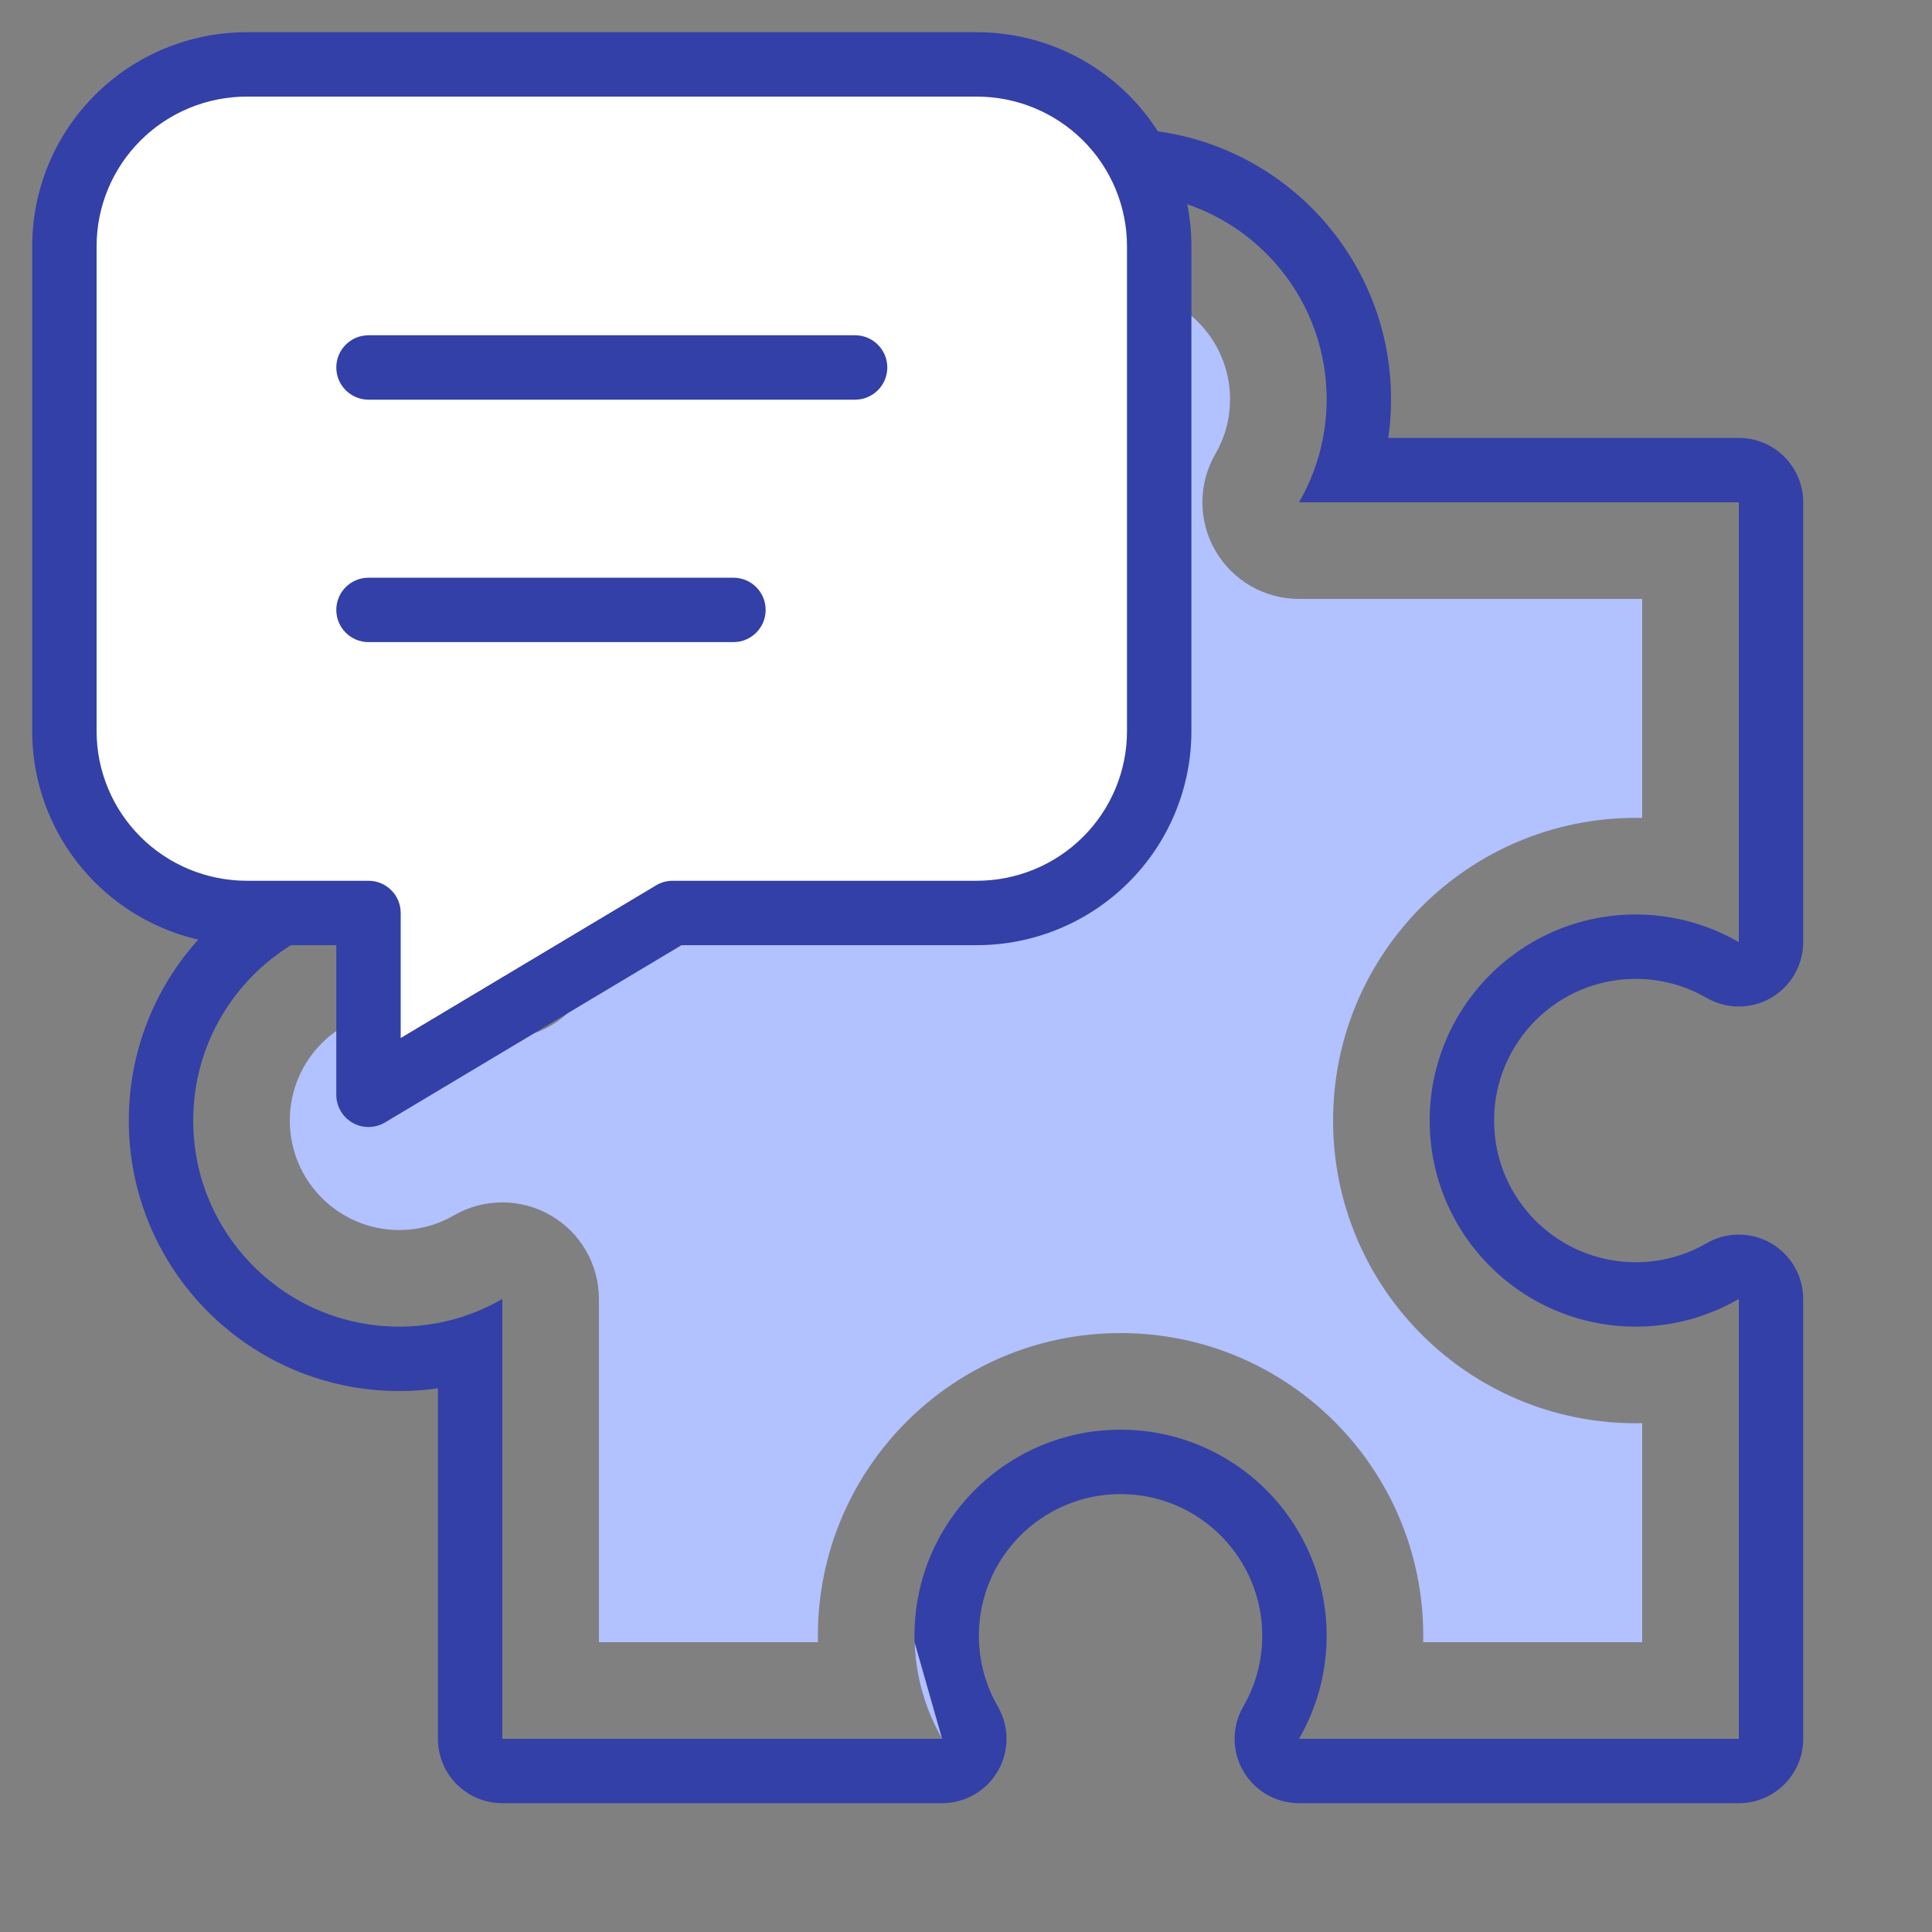 <?xml version="1.0" encoding="UTF-8"?>
<svg xmlns="http://www.w3.org/2000/svg" width="60" height="60" viewBox="0 0 60 60" fill="none">
  <rect x="0" y="0" width="60" height="60" fill="#808080" stroke="none"/>
  <path fill-rule="evenodd" clip-rule="evenodd" d="M54.999 30.991C55.618 30.634 56 29.973 56 29.258V15.6C56 14.495 55.105 13.6 54 13.6H43.114C43.171 13.208 43.2 12.807 43.2 12.4C43.2 7.761 39.439 4 34.8 4C30.161 4 26.4 7.761 26.4 12.4C26.4 12.807 26.429 13.208 26.486 13.6H15.6C14.495 13.6 13.6 14.495 13.6 15.6V26.486C13.208 26.429 12.807 26.4 12.4 26.4C7.761 26.4 4 30.161 4 34.8C4 39.439 7.761 43.2 12.4 43.2C12.807 43.2 13.208 43.171 13.6 43.114V54C13.6 55.105 14.495 56 15.6 56H29.258C29.973 56 30.634 55.618 30.991 54.999C31.348 54.38 31.348 53.617 30.989 52.998C30.615 52.351 30.4 51.603 30.4 50.8C30.4 48.37 32.37 46.4 34.8 46.4C37.23 46.4 39.2 48.37 39.2 50.8C39.2 51.603 38.985 52.351 38.611 52.998C38.253 53.617 38.252 54.38 38.609 54.999C38.966 55.618 39.627 56 40.342 56H54C55.105 56 56 55.105 56 54V40.342C56 39.627 55.618 38.966 54.999 38.609C54.38 38.252 53.617 38.252 52.998 38.611C52.351 38.985 51.603 39.2 50.8 39.2C48.37 39.2 46.4 37.23 46.4 34.8C46.4 32.37 48.37 30.4 50.8 30.4C51.603 30.4 52.351 30.615 52.998 30.989C53.617 31.347 54.38 31.348 54.999 30.991ZM15.6 40.342C14.99 40.695 14.316 40.951 13.6 41.087C13.211 41.161 12.81 41.2 12.4 41.2C8.865 41.2 6 38.335 6 34.8C6 31.265 8.865 28.4 12.4 28.4C12.81 28.4 13.211 28.439 13.6 28.513C14.316 28.649 14.99 28.905 15.6 29.258V15.6H29.258C28.905 14.99 28.649 14.316 28.513 13.6C28.439 13.211 28.4 12.81 28.4 12.4C28.4 8.865 31.265 6 34.8 6C38.335 6 41.2 8.865 41.2 12.4C41.2 12.81 41.161 13.211 41.087 13.6C40.951 14.316 40.695 14.99 40.342 15.6H54V29.258C53.39 28.905 52.716 28.649 52 28.513C51.611 28.439 51.21 28.4 50.8 28.4C47.266 28.4 44.4 31.265 44.4 34.8C44.4 38.335 47.266 41.2 50.8 41.2C51.21 41.2 51.611 41.161 52 41.087C52.716 40.951 53.39 40.695 54 40.342V54H40.342C40.695 53.39 40.951 52.716 41.087 52C41.161 51.611 41.2 51.21 41.2 50.8C41.2 47.265 38.335 44.4 34.8 44.4C31.265 44.4 28.4 47.265 28.4 50.8C28.4 51.21 28.439 51.611 28.513 52C28.649 52.716 28.905 53.39 29.258 54H15.6V40.342Z" fill="#3340A7"></path>
  <path fill-rule="evenodd" clip-rule="evenodd" d="M50.813 41.2C50.882 41.2 50.95 41.199 51.018 41.196C51.012 41.197 51.006 41.197 51 41.197C50.938 41.199 50.876 41.2 50.813 41.2ZM28.403 51C28.403 51 28.403 51 28.403 51C28.403 51.006 28.404 51.012 28.404 51.018C28.44 52.102 28.747 53.117 29.258 54M12.401 28.4C12.474 28.4 12.546 28.401 12.618 28.404C12.612 28.403 12.606 28.403 12.6 28.403C12.534 28.401 12.468 28.4 12.401 28.4ZM41.197 12.6C41.197 12.606 41.197 12.612 41.196 12.618C41.197 12.612 41.197 12.606 41.197 12.6C41.197 12.6 41.197 12.6 41.197 12.6ZM18.6 29.258V18.6H29.258C30.331 18.6 31.322 18.028 31.857 17.099C32.393 16.17 32.392 15.025 31.855 14.097C31.566 13.597 31.4 13.021 31.4 12.4C31.4 10.522 32.922 9 34.8 9C36.678 9 38.2 10.522 38.2 12.4C38.2 13.021 38.035 13.597 37.745 14.097C37.208 15.025 37.207 16.17 37.743 17.099C38.279 18.028 39.269 18.6 40.342 18.6H51V25.402C50.934 25.401 50.867 25.4 50.8 25.4C45.609 25.4 41.4 29.608 41.4 34.8C41.4 39.992 45.609 44.2 50.8 44.2C50.867 44.2 50.934 44.199 51 44.198V51H44.198C44.199 50.934 44.2 50.867 44.2 50.8C44.2 45.608 39.992 41.4 34.8 41.4C29.609 41.4 25.4 45.608 25.4 50.8C25.4 50.867 25.401 50.934 25.402 51H18.6V40.342C18.6 39.269 18.028 38.278 17.099 37.743C16.17 37.207 15.025 37.208 14.097 37.745C13.597 38.034 13.021 38.2 12.4 38.2C10.522 38.2 9 36.678 9 34.8C9 32.922 10.522 31.4 12.4 31.4C13.021 31.4 13.597 31.566 14.097 31.855C15.025 32.392 16.17 32.393 17.099 31.857C18.028 31.322 18.6 30.331 18.6 29.258Z" fill="#B2C1FF"></path>
  <path d="M11.444 11.412H26.556Z" fill="white"></path>
  <path d="M11.444 18.941H22.778Z" fill="white"></path>
  <path d="M30.333 2C31.836 2 33.278 2.595 34.34 3.654C35.403 4.713 36 6.149 36 7.647V22.706C36 24.204 35.403 25.64 34.34 26.699C33.278 27.758 31.836 28.353 30.333 28.353H20.889L11.444 34V28.353H7.667C6.164 28.353 4.722 27.758 3.66 26.699C2.597 25.64 2 24.204 2 22.706V7.647C2 6.149 2.597 4.713 3.66 3.654C4.722 2.595 6.164 2 7.667 2H30.333Z" fill="white"></path>
  <path fill-rule="evenodd" clip-rule="evenodd" d="M7.667 3C6.428 3 5.241 3.49 4.366 4.362C3.491 5.234 3 6.416 3 7.647V22.706C3 23.937 3.491 25.119 4.366 25.991C5.241 26.863 6.428 27.353 7.667 27.353H11.444C11.997 27.353 12.444 27.801 12.444 28.353V32.237L20.376 27.495C20.531 27.402 20.708 27.353 20.889 27.353H30.333C31.572 27.353 32.76 26.863 33.634 25.991C34.509 25.119 35 23.937 35 22.706V7.647C35 6.416 34.509 5.234 33.634 4.362C32.76 3.49 31.572 3 30.333 3H7.667ZM2.954 2.946C4.204 1.699 5.9 1 7.667 1H30.333C32.1 1 33.796 1.699 35.046 2.946C36.297 4.192 37 5.883 37 7.647V22.706C37 24.47 36.297 26.161 35.046 27.407C33.796 28.654 32.1 29.353 30.333 29.353H21.165L11.958 34.858C11.649 35.043 11.264 35.047 10.951 34.87C10.638 34.692 10.444 34.36 10.444 34V29.353H7.667C5.9 29.353 4.204 28.654 2.954 27.407C1.703 26.161 1 24.47 1 22.706V7.647C1 5.883 1.703 4.192 2.954 2.946ZM10.444 11.412C10.444 10.86 10.892 10.412 11.444 10.412H26.556C27.108 10.412 27.556 10.86 27.556 11.412C27.556 11.964 27.108 12.412 26.556 12.412H11.444C10.892 12.412 10.444 11.964 10.444 11.412ZM10.444 18.941C10.444 18.389 10.892 17.941 11.444 17.941H22.778C23.33 17.941 23.778 18.389 23.778 18.941C23.778 19.494 23.33 19.941 22.778 19.941H11.444C10.892 19.941 10.444 19.494 10.444 18.941Z" fill="#3340A7"></path>
</svg>
